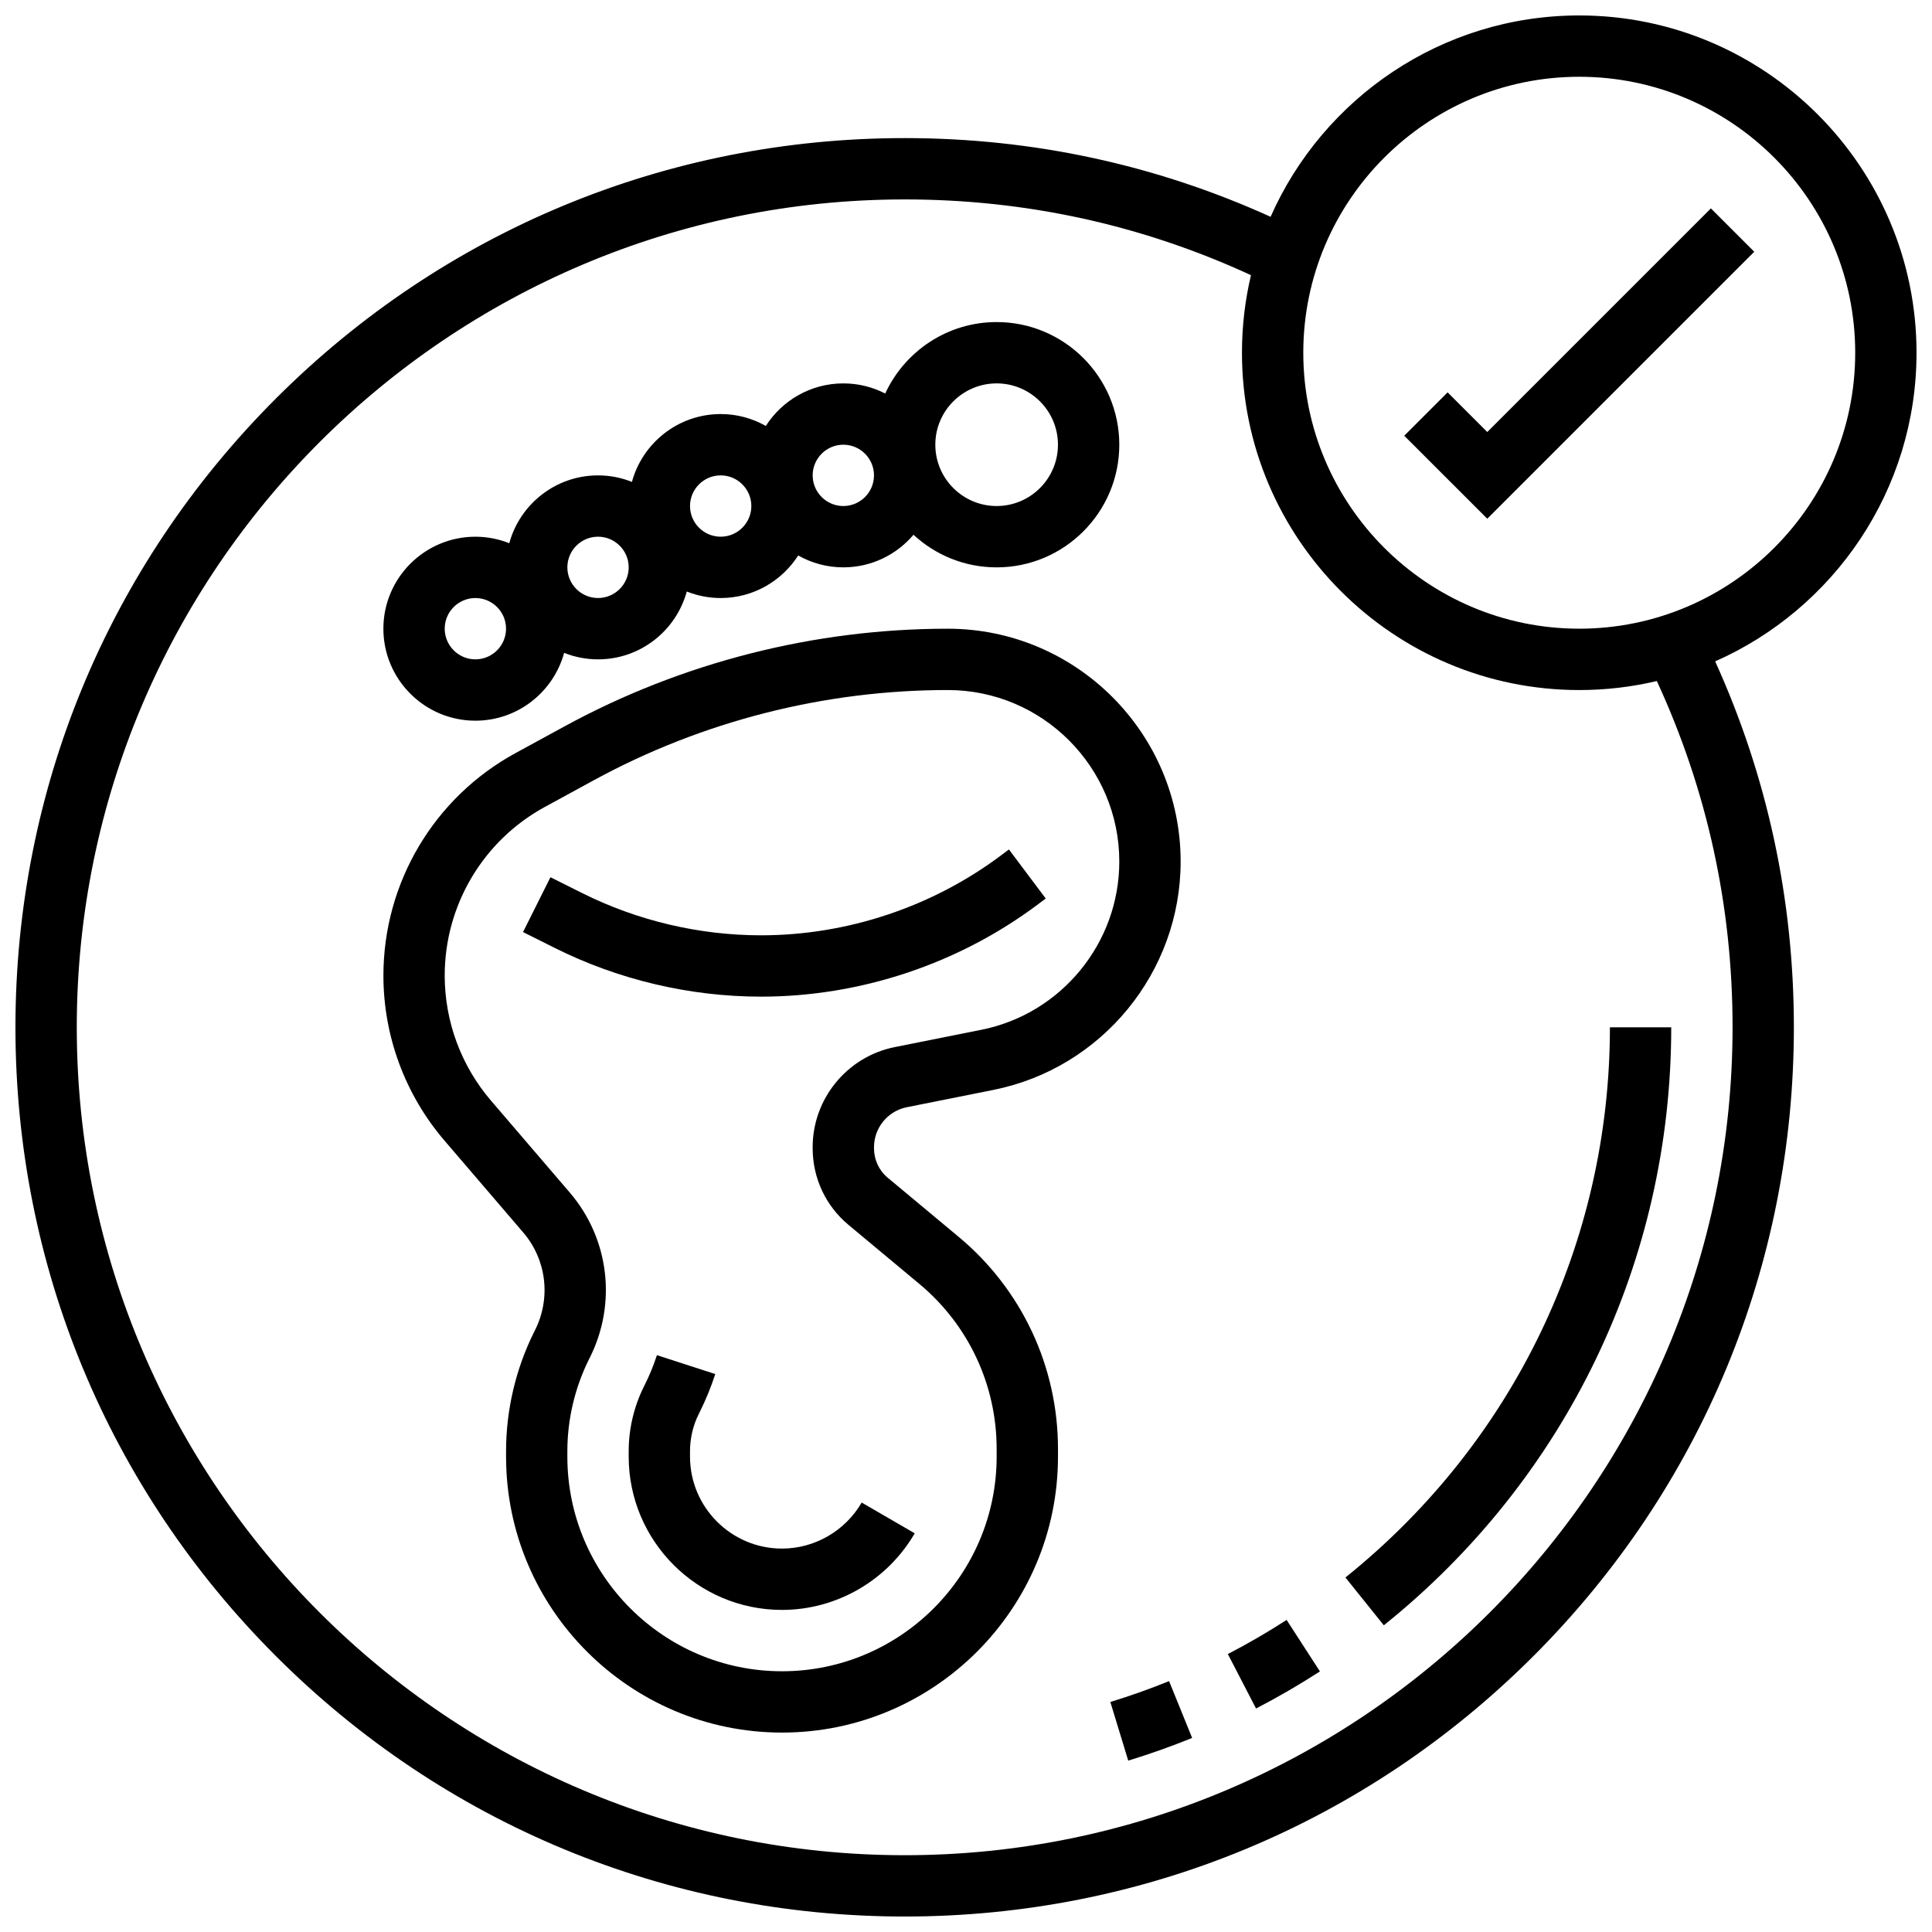 <?xml version="1.0" encoding="UTF-8"?>
<!-- Uploaded to: ICON Repo, www.iconrepo.com, Generator: ICON Repo Mixer Tools -->
<svg width="800px" height="800px" version="1.1" viewBox="144 144 512 512" xmlns="http://www.w3.org/2000/svg">
 <defs>
  <clipPath id="a">
   <path d="m148.09 148.09h503.81v503.81h-503.81z"/>
  </clipPath>
 </defs>
 <path d="m538.14 258.49-10.508-10.508-11.492 11.492 22 21.996 70.754-70.75-11.492-11.492z"/>
 <path d="m500.55 562.05 10.176 12.672c48.406-38.859 76.168-96.621 76.168-158.47h-16.25c0 56.898-25.551 110.04-70.094 145.8z"/>
 <path d="m469.39 582.34 7.473 14.43c5.773-2.988 11.469-6.297 16.93-9.828l-8.828-13.645c-5.023 3.246-10.262 6.289-15.574 9.043z"/>
 <path d="m438.25 595.04 4.746 15.543c5.703-1.742 11.402-3.766 16.934-6.012l-6.113-15.059c-5.086 2.066-10.324 3.926-15.566 5.527z"/>
 <g clip-path="url(#a)">
  <path d="m651.9 237.48c0-49.285-40.098-89.387-89.387-89.387-36.477 0-67.914 21.965-81.793 53.359-30.516-13.832-63.094-20.855-96.977-20.855-62.945 0-122.12 24.512-166.63 69.02-44.508 44.512-69.02 103.69-69.02 166.63s24.512 122.12 69.02 166.63c44.512 44.508 103.69 69.02 166.63 69.02 62.945 0 122.12-24.512 166.63-69.02 44.508-44.508 69.02-103.69 69.02-166.63 0-33.883-7.023-66.461-20.855-96.977 31.398-13.883 53.359-45.32 53.359-81.793zm-48.754 178.77c0 120.98-98.422 219.4-219.4 219.4-120.98 0-219.4-98.422-219.4-219.4 0-120.98 98.426-219.4 219.4-219.4 32.102 0 62.941 6.754 91.773 20.074-1.559 6.606-2.387 13.484-2.387 20.559 0 49.285 40.098 89.387 89.387 89.387 7.07 0 13.953-0.828 20.555-2.391 13.32 28.832 20.074 59.672 20.074 91.773zm-40.629-105.64c-40.324 0-73.133-32.809-73.133-73.133s32.809-73.133 73.133-73.133 73.133 32.809 73.133 73.133-32.809 73.133-73.133 73.133z"/>
 </g>
 <path d="m398.06 471.78-18.828-15.691c-2.297-1.914-3.613-4.75-3.613-7.785v-0.285c0-5.133 3.648-9.586 8.676-10.59l22.977-4.594c28.746-5.75 49.609-31.199 49.609-60.512-0.004-34.023-27.684-61.707-61.711-61.707-35.41 0-70.559 8.961-101.64 25.918l-12.922 7.047c-21.59 11.777-35 34.367-35 58.961 0 16.02 5.742 31.543 16.168 43.707l20.883 24.363c6.168 7.195 7.398 17.348 3.141 25.863l-0.207 0.41c-4.894 9.789-7.481 20.746-7.481 31.688v1.445c0 40.324 32.809 73.133 73.133 73.133 40.324 0 73.133-32.809 73.133-73.133v-2.055c0-21.773-9.59-42.25-26.312-56.184zm10.062 58.238c0 31.363-25.516 56.883-56.883 56.883-31.363 0-56.883-25.516-56.883-56.883v-1.441c0-8.434 1.992-16.879 5.766-24.422l0.207-0.41c7.191-14.383 5.098-31.539-5.336-43.711l-20.883-24.363c-7.902-9.219-12.258-20.984-12.258-33.129 0-18.641 10.164-35.766 26.531-44.691l12.922-7.047c28.707-15.66 61.164-23.938 93.863-23.938 25.062 0 45.457 20.395 45.457 45.461 0 21.594-15.371 40.34-36.543 44.574l-22.977 4.594c-12.598 2.519-21.742 13.672-21.742 26.523v0.285c0 7.871 3.449 15.258 9.461 20.27l18.828 15.688c13.008 10.844 20.469 26.77 20.469 43.699z"/>
 <path d="m351.24 554.39c-13.441 0-24.379-10.938-24.379-24.379v-1.441c0-3.414 0.805-6.832 2.332-9.883l0.207-0.41c1.633-3.269 3.031-6.68 4.152-10.137l-15.461-5.008c-0.871 2.688-1.957 5.336-3.227 7.879l-0.207 0.41c-2.648 5.297-4.047 11.23-4.047 17.152v1.441c0 22.402 18.227 40.629 40.629 40.629 14.434 0 27.91-7.781 35.172-20.301l-14.059-8.152c-4.363 7.523-12.453 12.199-21.113 12.199z"/>
 <path d="m269.98 334.99c11.227 0 20.699-7.629 23.52-17.977 2.781 1.105 5.812 1.723 8.984 1.723 11.227 0 20.699-7.629 23.52-17.977 2.781 1.105 5.812 1.723 8.984 1.723 8.621 0 16.207-4.504 20.543-11.277 3.535 2 7.617 3.148 11.961 3.148 7.445 0 14.117-3.359 18.594-8.637 5.797 5.363 13.539 8.641 22.035 8.641 17.922 0 32.504-14.582 32.504-32.504s-14.582-32.504-32.504-32.504c-13.082 0-24.375 7.773-29.527 18.938-3.332-1.711-7.106-2.684-11.102-2.684-8.621 0-16.207 4.504-20.543 11.277-3.535-2.004-7.617-3.152-11.961-3.152-11.227 0-20.699 7.629-23.52 17.977-2.781-1.105-5.812-1.723-8.984-1.723-11.227 0-20.699 7.629-23.52 17.977-2.781-1.105-5.812-1.723-8.984-1.723-13.441 0-24.379 10.938-24.379 24.379 0 13.438 10.934 24.375 24.379 24.375zm138.14-89.387c8.961 0 16.25 7.293 16.25 16.25 0 8.961-7.293 16.25-16.25 16.25-8.961 0-16.25-7.293-16.25-16.25-0.004-8.961 7.289-16.25 16.25-16.25zm-40.629 16.25c4.481 0 8.125 3.644 8.125 8.125s-3.644 8.125-8.125 8.125c-4.481 0-8.125-3.644-8.125-8.125-0.004-4.477 3.644-8.125 8.125-8.125zm-32.504 8.129c4.481 0 8.125 3.644 8.125 8.125s-3.644 8.125-8.125 8.125c-4.481 0-8.125-3.644-8.125-8.125-0.004-4.481 3.644-8.125 8.125-8.125zm-32.504 16.25c4.481 0 8.125 3.644 8.125 8.125s-3.644 8.125-8.125 8.125-8.125-3.644-8.125-8.125c-0.004-4.481 3.644-8.125 8.125-8.125zm-32.504 16.254c4.481 0 8.125 3.644 8.125 8.125s-3.644 8.125-8.125 8.125-8.125-3.644-8.125-8.125c-0.004-4.481 3.644-8.125 8.125-8.125z"/>
 <path d="m419.07 383.66 2.059-1.547-9.754-13-2.059 1.543c-18.23 13.68-40.828 21.211-63.621 21.211-16.379 0-32.777-3.871-47.422-11.195l-8.398-4.199-7.269 14.535 8.398 4.199c16.891 8.449 35.805 12.914 54.691 12.914 26.285 0 52.344-8.688 73.375-24.461z"/>
</svg>